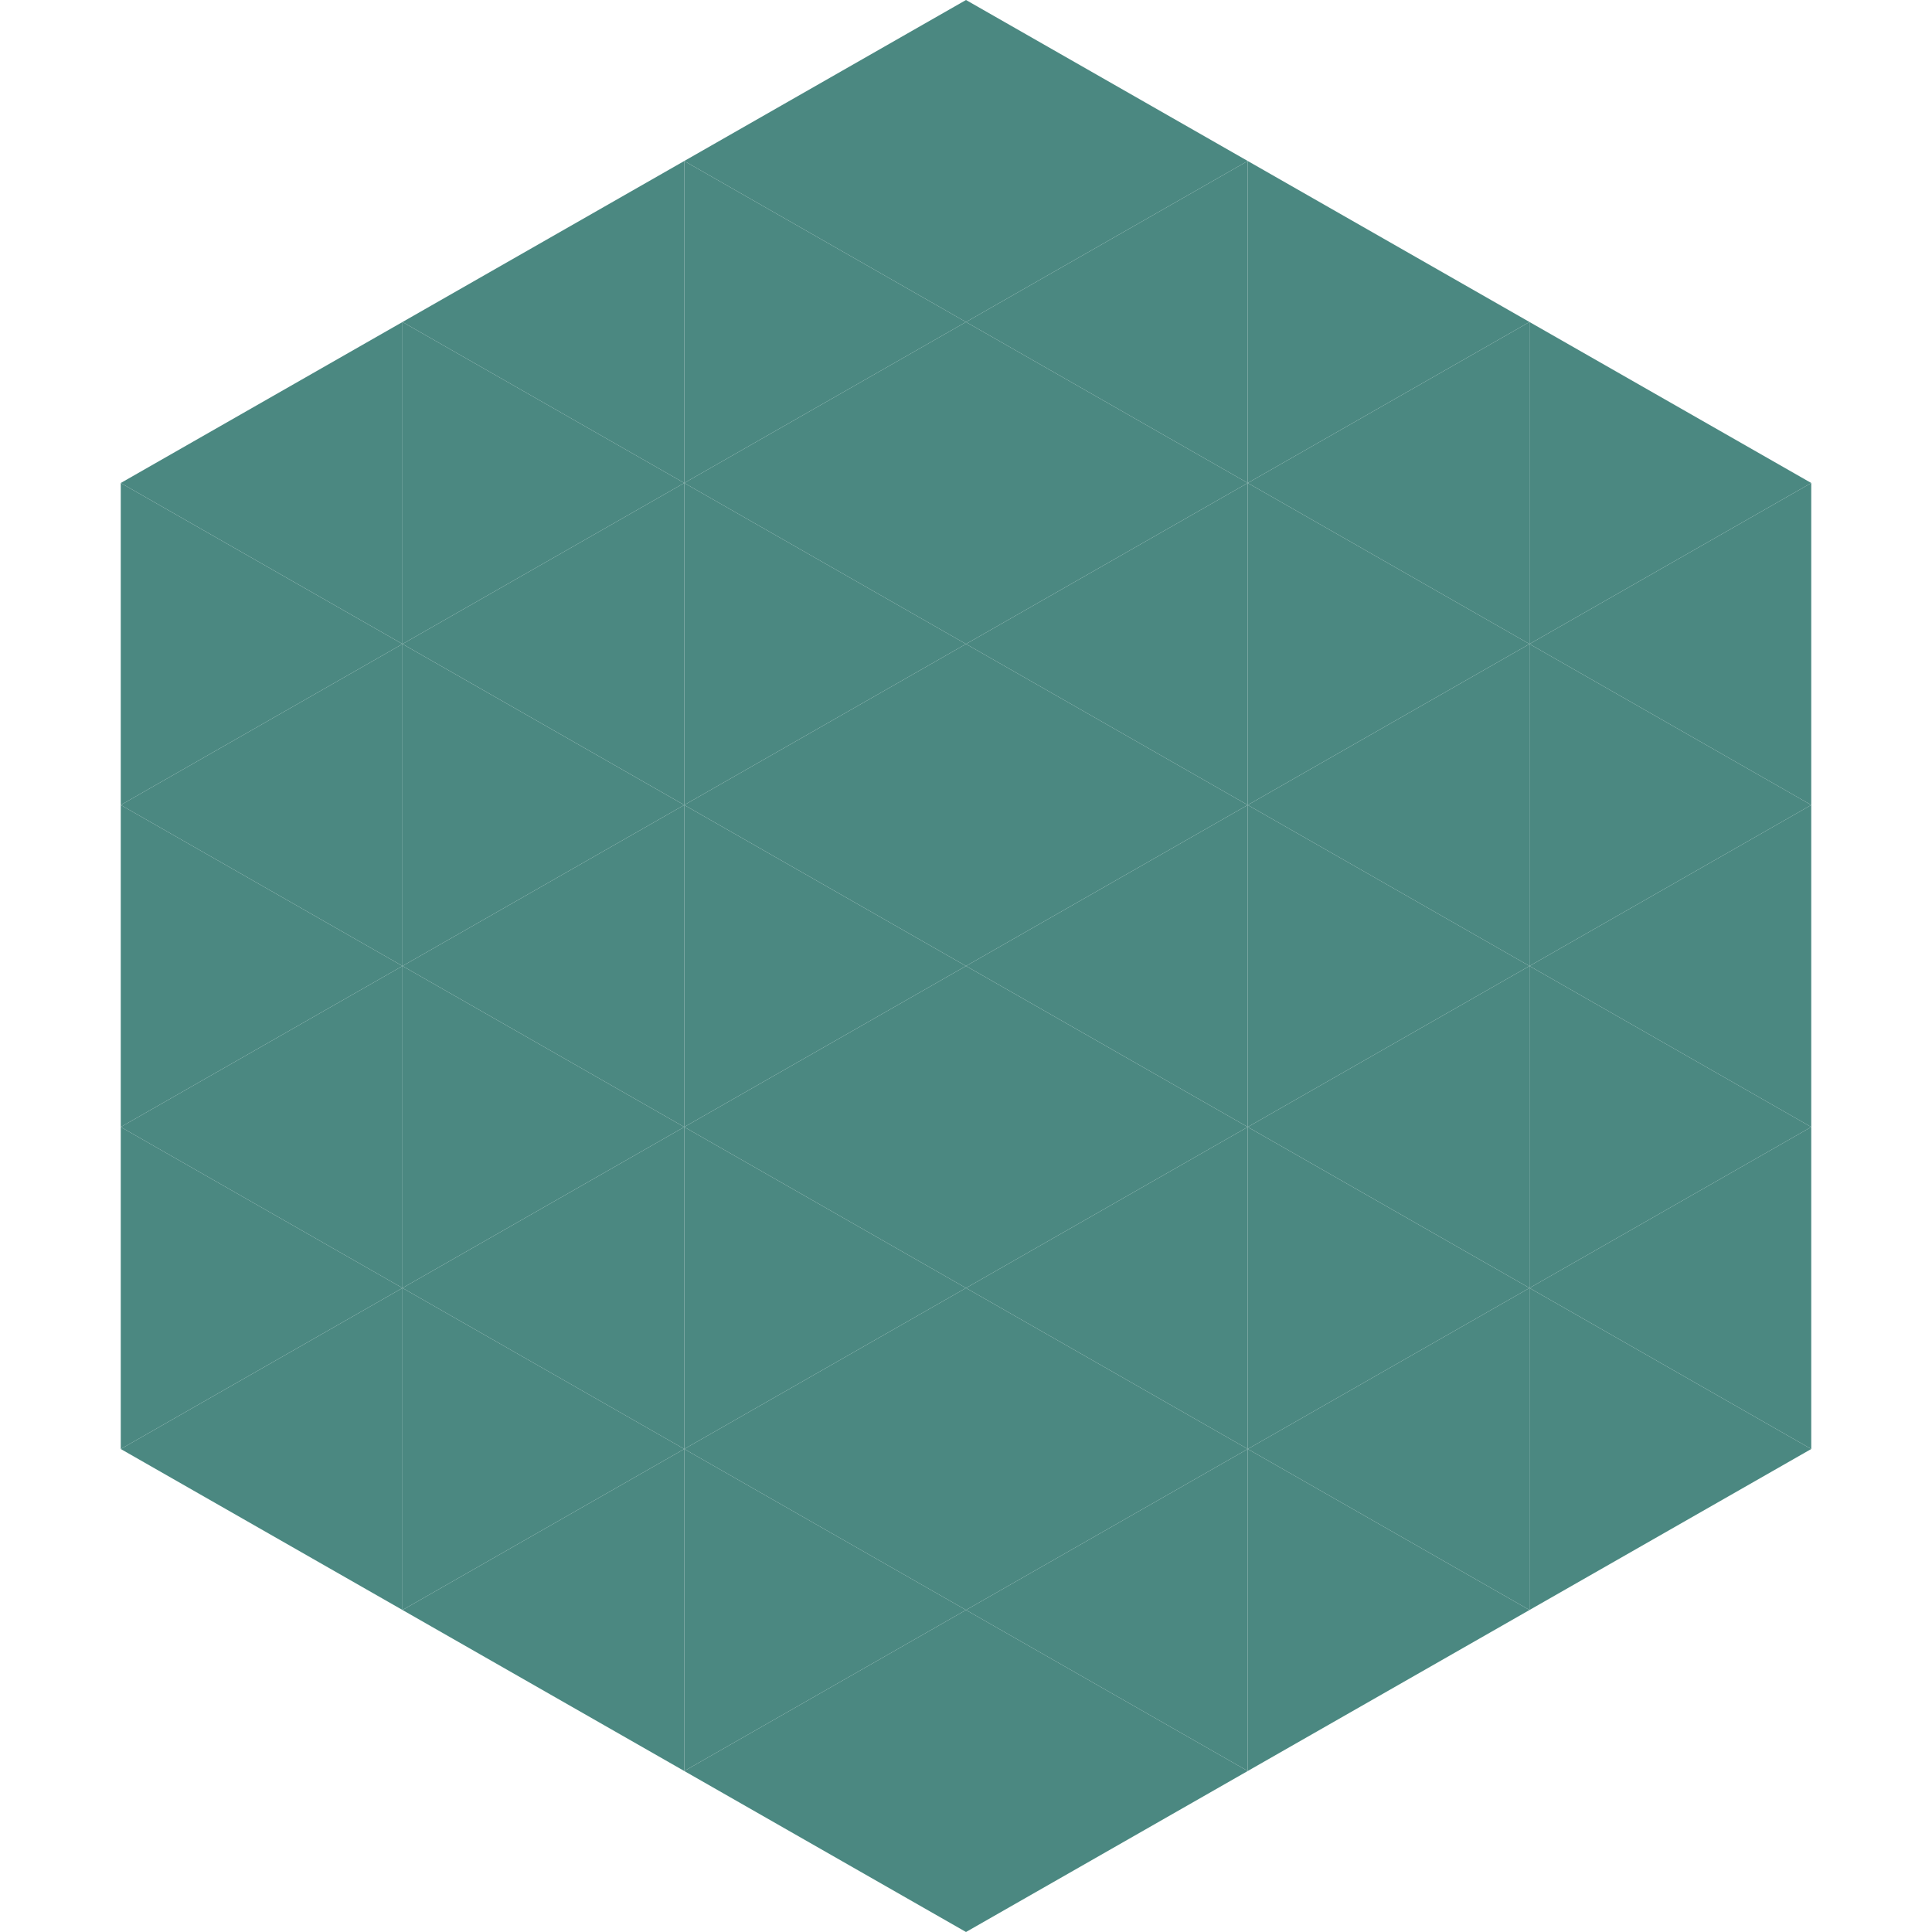 <?xml version="1.0"?>
<!-- Generated by SVGo -->
<svg width="240" height="240"
     xmlns="http://www.w3.org/2000/svg"
     xmlns:xlink="http://www.w3.org/1999/xlink">
<polygon points="50,40 15,60 50,80" style="fill:rgb(75,136,129)" />
<polygon points="190,40 225,60 190,80" style="fill:rgb(75,136,129)" />
<polygon points="15,60 50,80 15,100" style="fill:rgb(75,136,129)" />
<polygon points="225,60 190,80 225,100" style="fill:rgb(75,136,129)" />
<polygon points="50,80 15,100 50,120" style="fill:rgb(75,136,129)" />
<polygon points="190,80 225,100 190,120" style="fill:rgb(75,136,129)" />
<polygon points="15,100 50,120 15,140" style="fill:rgb(75,136,129)" />
<polygon points="225,100 190,120 225,140" style="fill:rgb(75,136,129)" />
<polygon points="50,120 15,140 50,160" style="fill:rgb(75,136,129)" />
<polygon points="190,120 225,140 190,160" style="fill:rgb(75,136,129)" />
<polygon points="15,140 50,160 15,180" style="fill:rgb(75,136,129)" />
<polygon points="225,140 190,160 225,180" style="fill:rgb(75,136,129)" />
<polygon points="50,160 15,180 50,200" style="fill:rgb(75,136,129)" />
<polygon points="190,160 225,180 190,200" style="fill:rgb(75,136,129)" />
<polygon points="15,180 50,200 15,220" style="fill:rgb(255,255,255); fill-opacity:0" />
<polygon points="225,180 190,200 225,220" style="fill:rgb(255,255,255); fill-opacity:0" />
<polygon points="50,0 85,20 50,40" style="fill:rgb(255,255,255); fill-opacity:0" />
<polygon points="190,0 155,20 190,40" style="fill:rgb(255,255,255); fill-opacity:0" />
<polygon points="85,20 50,40 85,60" style="fill:rgb(75,136,129)" />
<polygon points="155,20 190,40 155,60" style="fill:rgb(75,136,129)" />
<polygon points="50,40 85,60 50,80" style="fill:rgb(75,136,129)" />
<polygon points="190,40 155,60 190,80" style="fill:rgb(75,136,129)" />
<polygon points="85,60 50,80 85,100" style="fill:rgb(75,136,129)" />
<polygon points="155,60 190,80 155,100" style="fill:rgb(75,136,129)" />
<polygon points="50,80 85,100 50,120" style="fill:rgb(75,136,129)" />
<polygon points="190,80 155,100 190,120" style="fill:rgb(75,136,129)" />
<polygon points="85,100 50,120 85,140" style="fill:rgb(75,136,129)" />
<polygon points="155,100 190,120 155,140" style="fill:rgb(75,136,129)" />
<polygon points="50,120 85,140 50,160" style="fill:rgb(75,136,129)" />
<polygon points="190,120 155,140 190,160" style="fill:rgb(75,136,129)" />
<polygon points="85,140 50,160 85,180" style="fill:rgb(75,136,129)" />
<polygon points="155,140 190,160 155,180" style="fill:rgb(75,136,129)" />
<polygon points="50,160 85,180 50,200" style="fill:rgb(75,136,129)" />
<polygon points="190,160 155,180 190,200" style="fill:rgb(75,136,129)" />
<polygon points="85,180 50,200 85,220" style="fill:rgb(75,136,129)" />
<polygon points="155,180 190,200 155,220" style="fill:rgb(75,136,129)" />
<polygon points="120,0 85,20 120,40" style="fill:rgb(75,136,129)" />
<polygon points="120,0 155,20 120,40" style="fill:rgb(75,136,129)" />
<polygon points="85,20 120,40 85,60" style="fill:rgb(75,136,129)" />
<polygon points="155,20 120,40 155,60" style="fill:rgb(75,136,129)" />
<polygon points="120,40 85,60 120,80" style="fill:rgb(75,136,129)" />
<polygon points="120,40 155,60 120,80" style="fill:rgb(75,136,129)" />
<polygon points="85,60 120,80 85,100" style="fill:rgb(75,136,129)" />
<polygon points="155,60 120,80 155,100" style="fill:rgb(75,136,129)" />
<polygon points="120,80 85,100 120,120" style="fill:rgb(75,136,129)" />
<polygon points="120,80 155,100 120,120" style="fill:rgb(75,136,129)" />
<polygon points="85,100 120,120 85,140" style="fill:rgb(75,136,129)" />
<polygon points="155,100 120,120 155,140" style="fill:rgb(75,136,129)" />
<polygon points="120,120 85,140 120,160" style="fill:rgb(75,136,129)" />
<polygon points="120,120 155,140 120,160" style="fill:rgb(75,136,129)" />
<polygon points="85,140 120,160 85,180" style="fill:rgb(75,136,129)" />
<polygon points="155,140 120,160 155,180" style="fill:rgb(75,136,129)" />
<polygon points="120,160 85,180 120,200" style="fill:rgb(75,136,129)" />
<polygon points="120,160 155,180 120,200" style="fill:rgb(75,136,129)" />
<polygon points="85,180 120,200 85,220" style="fill:rgb(75,136,129)" />
<polygon points="155,180 120,200 155,220" style="fill:rgb(75,136,129)" />
<polygon points="120,200 85,220 120,240" style="fill:rgb(75,136,129)" />
<polygon points="120,200 155,220 120,240" style="fill:rgb(75,136,129)" />
<polygon points="85,220 120,240 85,260" style="fill:rgb(255,255,255); fill-opacity:0" />
<polygon points="155,220 120,240 155,260" style="fill:rgb(255,255,255); fill-opacity:0" />
</svg>
